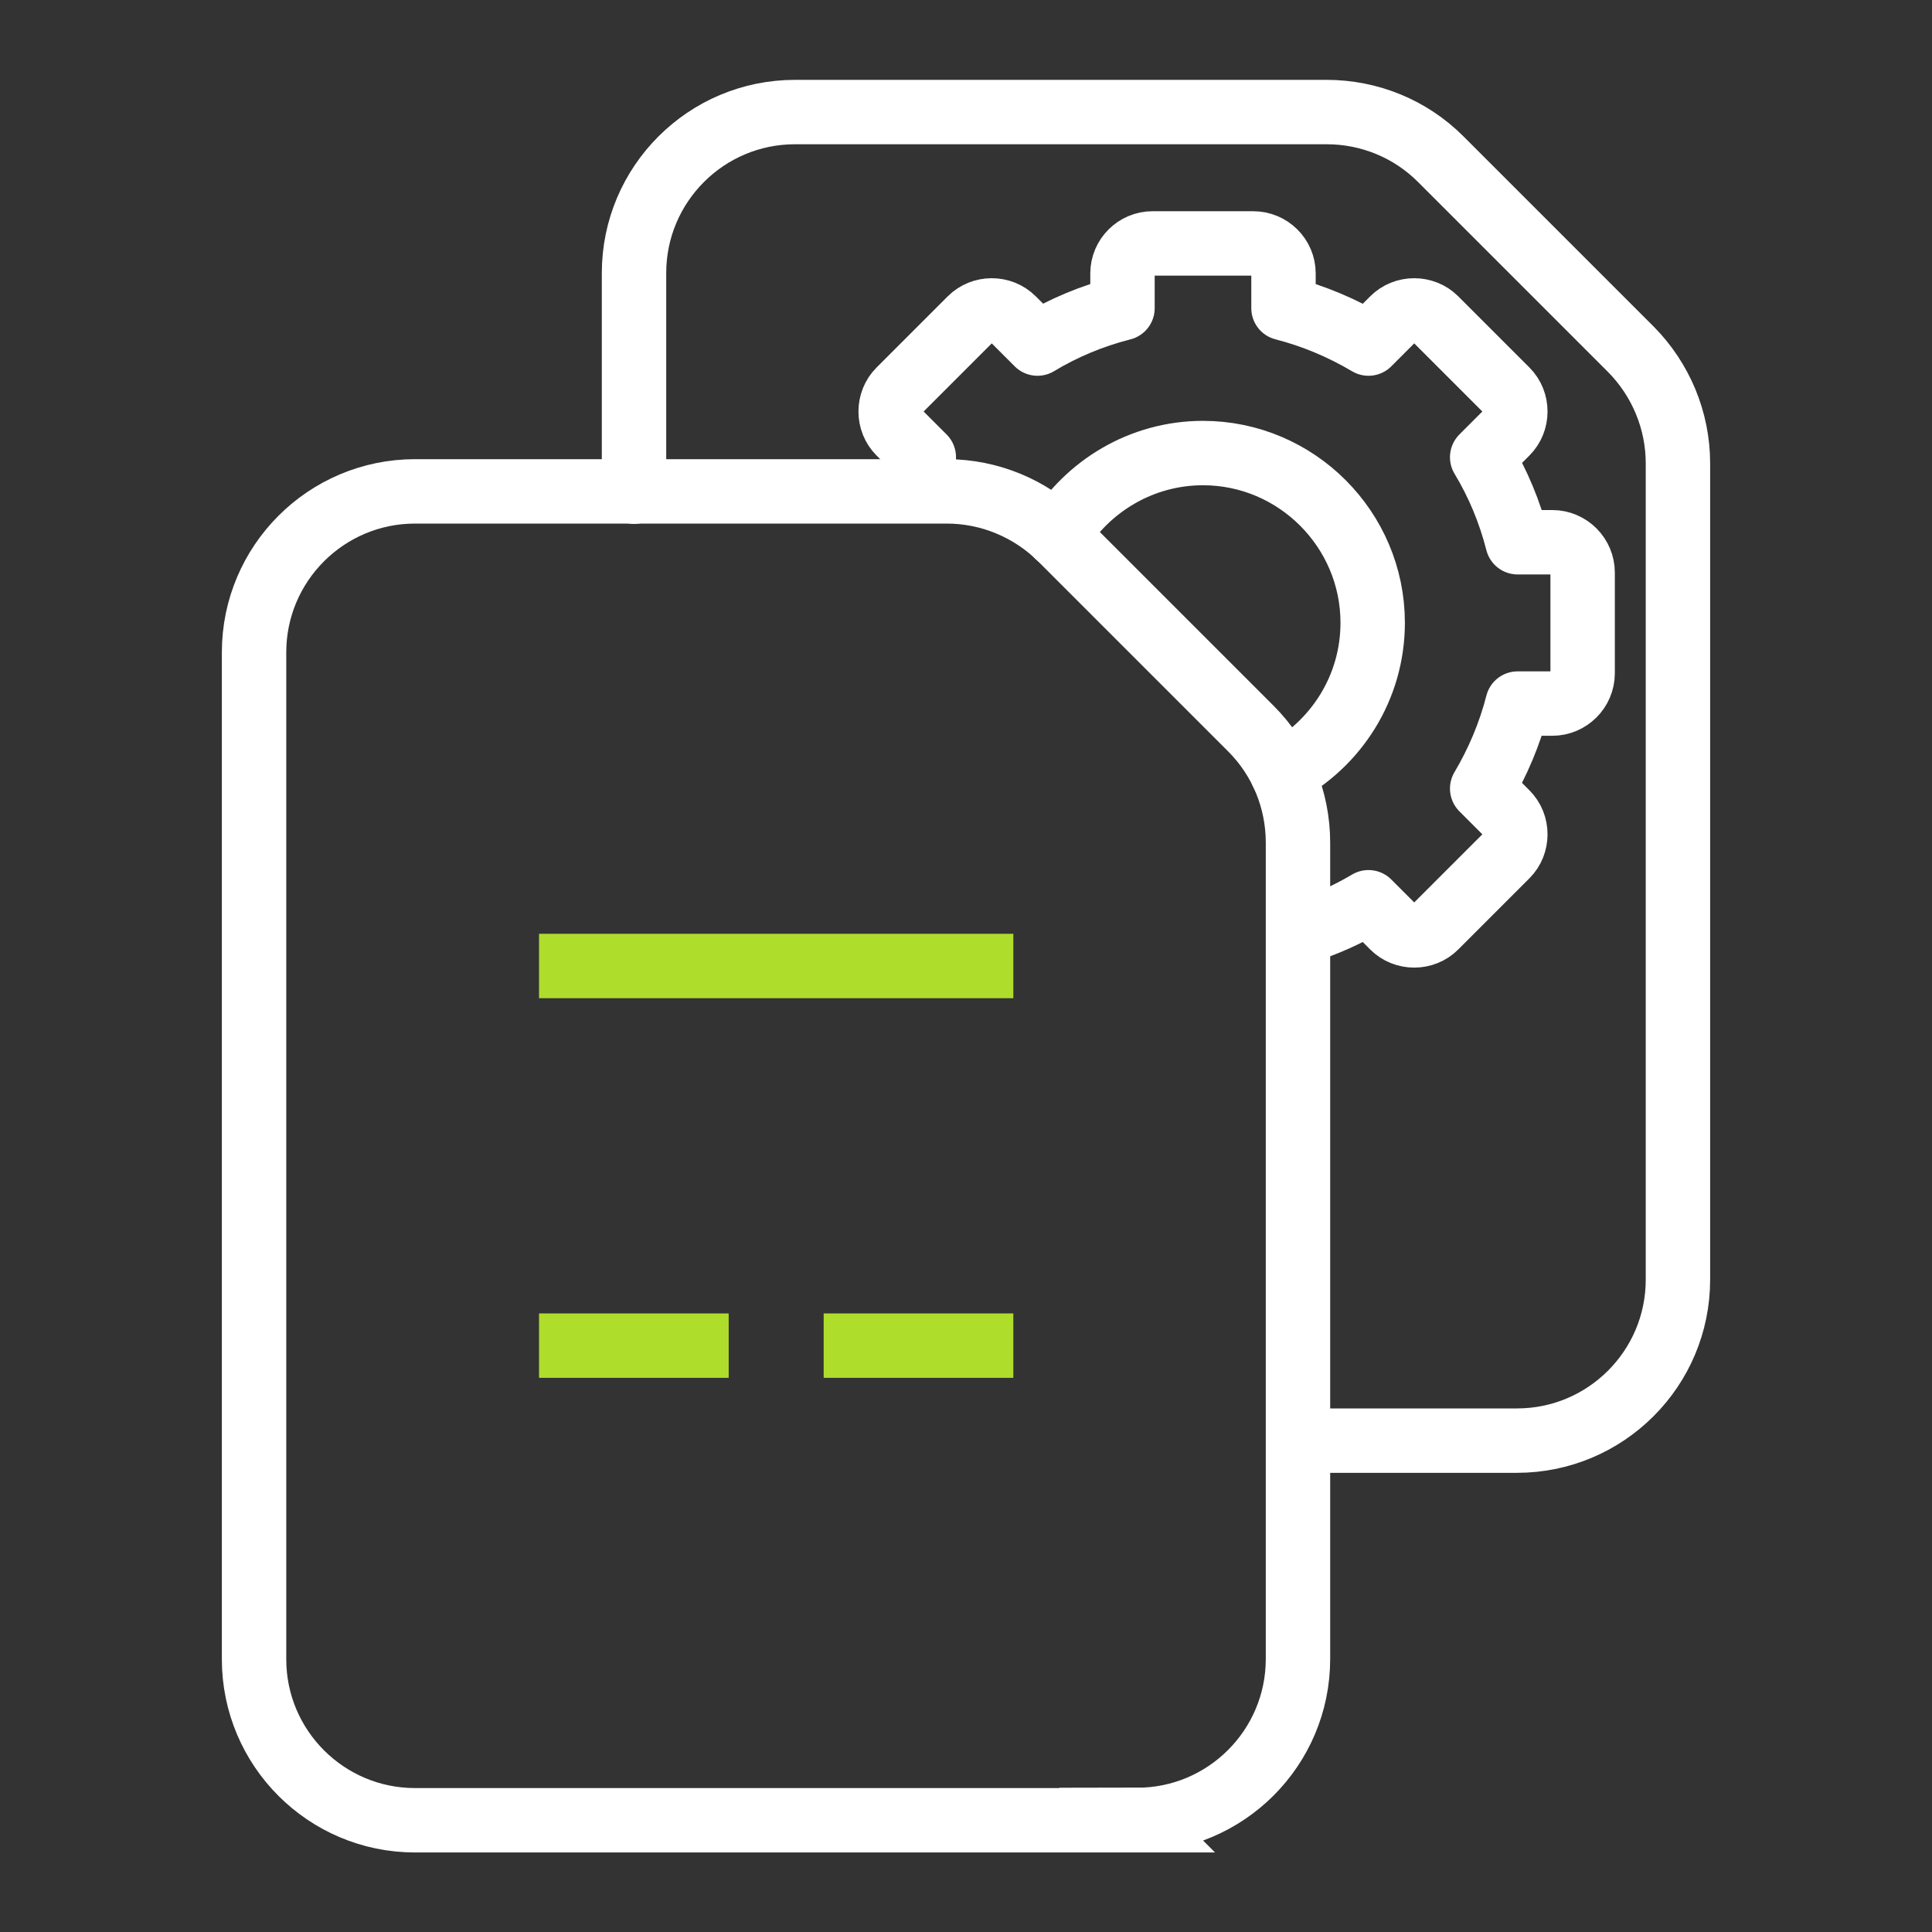 <?xml version="1.0" encoding="UTF-8"?><svg id="Layer_9" xmlns="http://www.w3.org/2000/svg" viewBox="0 0 60 60"><rect x="0" y="0" width="60" height="60" fill="#333333" stroke="none"/><defs><style>.cls-1{stroke:#aedd2c;}.cls-1,.cls-2,.cls-3{fill:none;stroke-width:2px;}.cls-1,.cls-3{stroke-miterlimit:10;}.cls-2{stroke-linejoin:round;}.cls-2,.cls-3{stroke:#fff;stroke-linecap:round;}</style></defs><path class="cls-2" d="m40.45,28.94c.72-.23,1.41-.54,2.05-.92l.76.76c.36.36.96.36,1.32,0l2.21-2.21c.36-.36.36-.96,0-1.32l-.76-.76c.48-.81.86-1.7,1.1-2.64h1.08c.51,0,.94-.42.94-.94v-3.13c0-.51-.42-.94-.94-.94h-1.08c-.24-.94-.61-1.83-1.1-2.64l.76-.76c.36-.36.36-.96,0-1.32l-2.21-2.21c-.36-.36-.96-.36-1.32,0l-.76.76c-.81-.48-1.7-.86-2.64-1.1v-1.08c0-.51-.42-.93-.94-.93h-3.13c-.51,0-.93.42-.93.93v1.08c-.94.24-1.83.61-2.64,1.1l-.76-.76c-.36-.36-.96-.36-1.32,0l-2.21,2.21c-.36.36-.36.96,0,1.32l.76.76c-.24.4-.38.64-.49.94"/><path class="cls-2" d="m39.82,24c1.67-.89,2.81-2.64,2.81-4.66,0-2.9-2.37-5.27-5.27-5.27-1.91,0-3.59,1.03-4.52,2.56"/><path class="cls-3" d="m40.32,44.74h6.79c2.76,0,5-2.24,5-5V14.39c0-1.33-.53-2.6-1.46-3.54l-5.91-5.91c-.94-.94-2.21-1.46-3.54-1.46h-16.51c-2.76,0-5,2.24-5,5v6.79"/><path class="cls-3" d="m35.32,56.53H12.89c-2.76,0-5-2.24-5-5v-31.27c0-2.76,2.24-5,5-5h16.51c1.33,0,2.6.53,3.54,1.46l5.91,5.91c.94.94,1.46,2.21,1.46,3.54v25.35c0,2.76-2.24,5-5,5Z"/><line class="cls-1" x1="16.74" y1="41.79" x2="22.63" y2="41.79"/><line class="cls-1" x1="25.58" y1="41.79" x2="31.47" y2="41.79"/><line class="cls-1" x1="16.74" y1="30" x2="31.47" y2="30"/></svg>